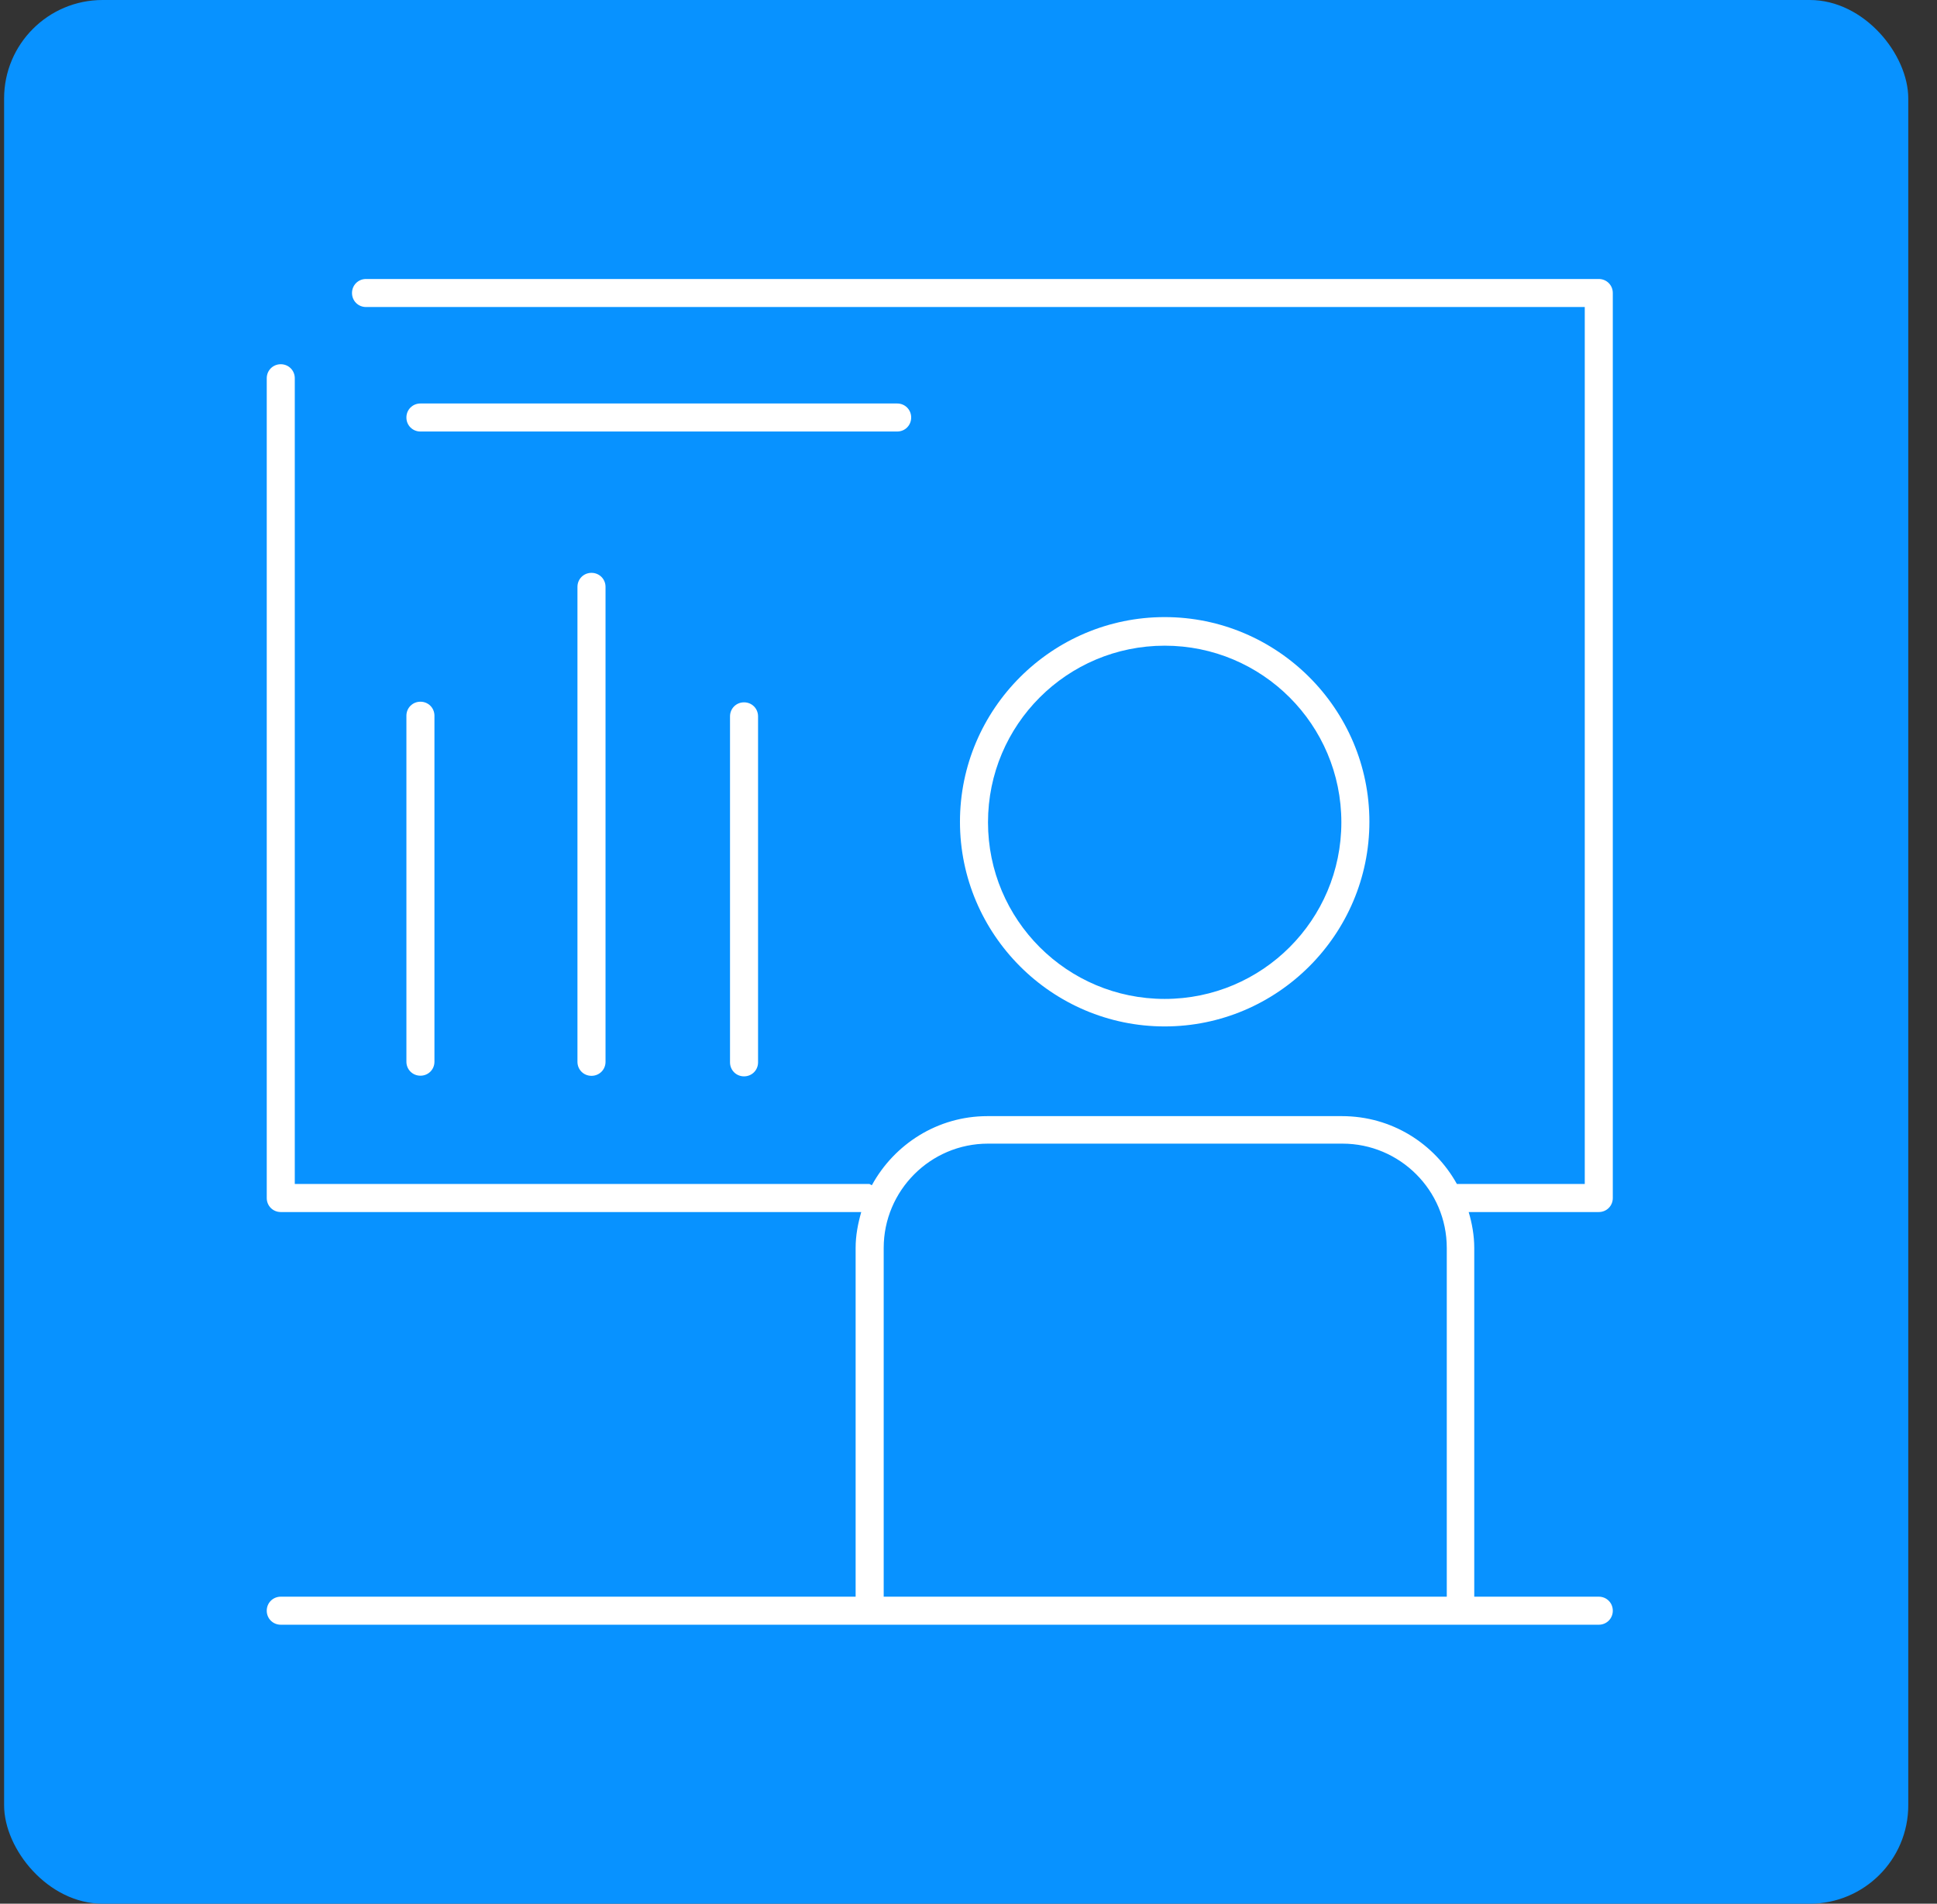 <?xml version="1.0" encoding="utf-8" ?>
<!DOCTYPE svg PUBLIC "-//W3C//DTD SVG 1.1//EN" "http://www.w3.org/Graphics/SVG/1.1/DTD/svg11.dtd">
<svg xmlns="http://www.w3.org/2000/svg" width="59" height="58" viewBox="0 0 59 58" fill="none"><rect x="0" y="0" width="59" height="58" fill="#333333" stroke="none"/><rect x="0.125" width="58" height="58" rx="3" fill="#0892FF"/><g clip-path="url('#clip0_2812_12206')"><path d="M27.754 12.72C27.754 12.481 27.566 12.293 27.327 12.293H12.806C12.567 12.293 12.379 12.481 12.379 12.72C12.379 12.959 12.567 13.147 12.806 13.147H27.327C27.566 13.147 27.754 12.959 27.754 12.72Z" fill="white"/><path d="M12.379 32.346C12.379 32.586 12.567 32.773 12.806 32.773C13.045 32.773 13.233 32.586 13.233 32.346V21.806C13.233 21.567 13.045 21.379 12.806 21.379C12.567 21.379 12.379 21.567 12.379 21.806V32.346Z" fill="white"/><path d="M22.236 21.826V32.366C22.236 32.605 22.424 32.793 22.663 32.793C22.902 32.793 23.09 32.605 23.09 32.366V21.826C23.09 21.586 22.902 21.398 22.663 21.398C22.424 21.398 22.236 21.586 22.236 21.826Z" fill="white"/><path d="M17.589 17.88V32.35C17.589 32.589 17.777 32.777 18.016 32.777C18.256 32.777 18.444 32.589 18.444 32.35V17.88C18.444 17.641 18.256 17.453 18.016 17.453C17.777 17.453 17.589 17.641 17.589 17.88Z" fill="white"/><path d="M48.698 8.5H11.149C10.91 8.5 10.722 8.688 10.722 8.927C10.722 9.166 10.91 9.354 11.149 9.354H48.271V36.072H44.376C43.693 34.843 42.394 34.005 40.874 34.005H30.077C28.557 34.005 27.241 34.86 26.558 36.107C26.524 36.107 26.507 36.072 26.473 36.072H8.979V11.524C8.979 11.285 8.791 11.097 8.552 11.097C8.313 11.097 8.125 11.285 8.125 11.524V36.5C8.125 36.739 8.313 36.927 8.552 36.927H26.233C26.131 37.285 26.062 37.644 26.062 38.02V48.646H8.552C8.313 48.646 8.125 48.834 8.125 49.073C8.125 49.312 8.313 49.5 8.552 49.5H48.698C48.937 49.5 49.125 49.312 49.125 49.073C49.125 48.834 48.937 48.646 48.698 48.646H44.905V38.02C44.905 37.644 44.837 37.268 44.735 36.927H48.698C48.937 36.927 49.125 36.739 49.125 36.5V8.927C49.125 8.688 48.937 8.5 48.698 8.5ZM26.917 48.646V38.02C26.917 36.278 28.335 34.843 30.094 34.843H40.891C42.633 34.843 44.068 36.26 44.068 38.02V48.646H26.934H26.917Z" fill="white"/><path d="M35.476 31.272C38.909 31.272 41.711 28.47 41.711 25.036C41.711 21.602 38.909 18.801 35.476 18.801C32.042 18.801 29.24 21.602 29.24 25.036C29.24 28.47 32.042 31.272 35.476 31.272ZM35.476 19.672C38.448 19.672 40.857 22.081 40.857 25.053C40.857 28.026 38.448 30.434 35.476 30.434C32.503 30.434 30.094 28.026 30.094 25.053C30.094 22.081 32.503 19.672 35.476 19.672Z" fill="white"/></g><defs><clipPath id="clip0_2812_12206"><rect width="41" height="41" fill="white" transform="translate(8.125 8.5)"/></clipPath></defs></svg>